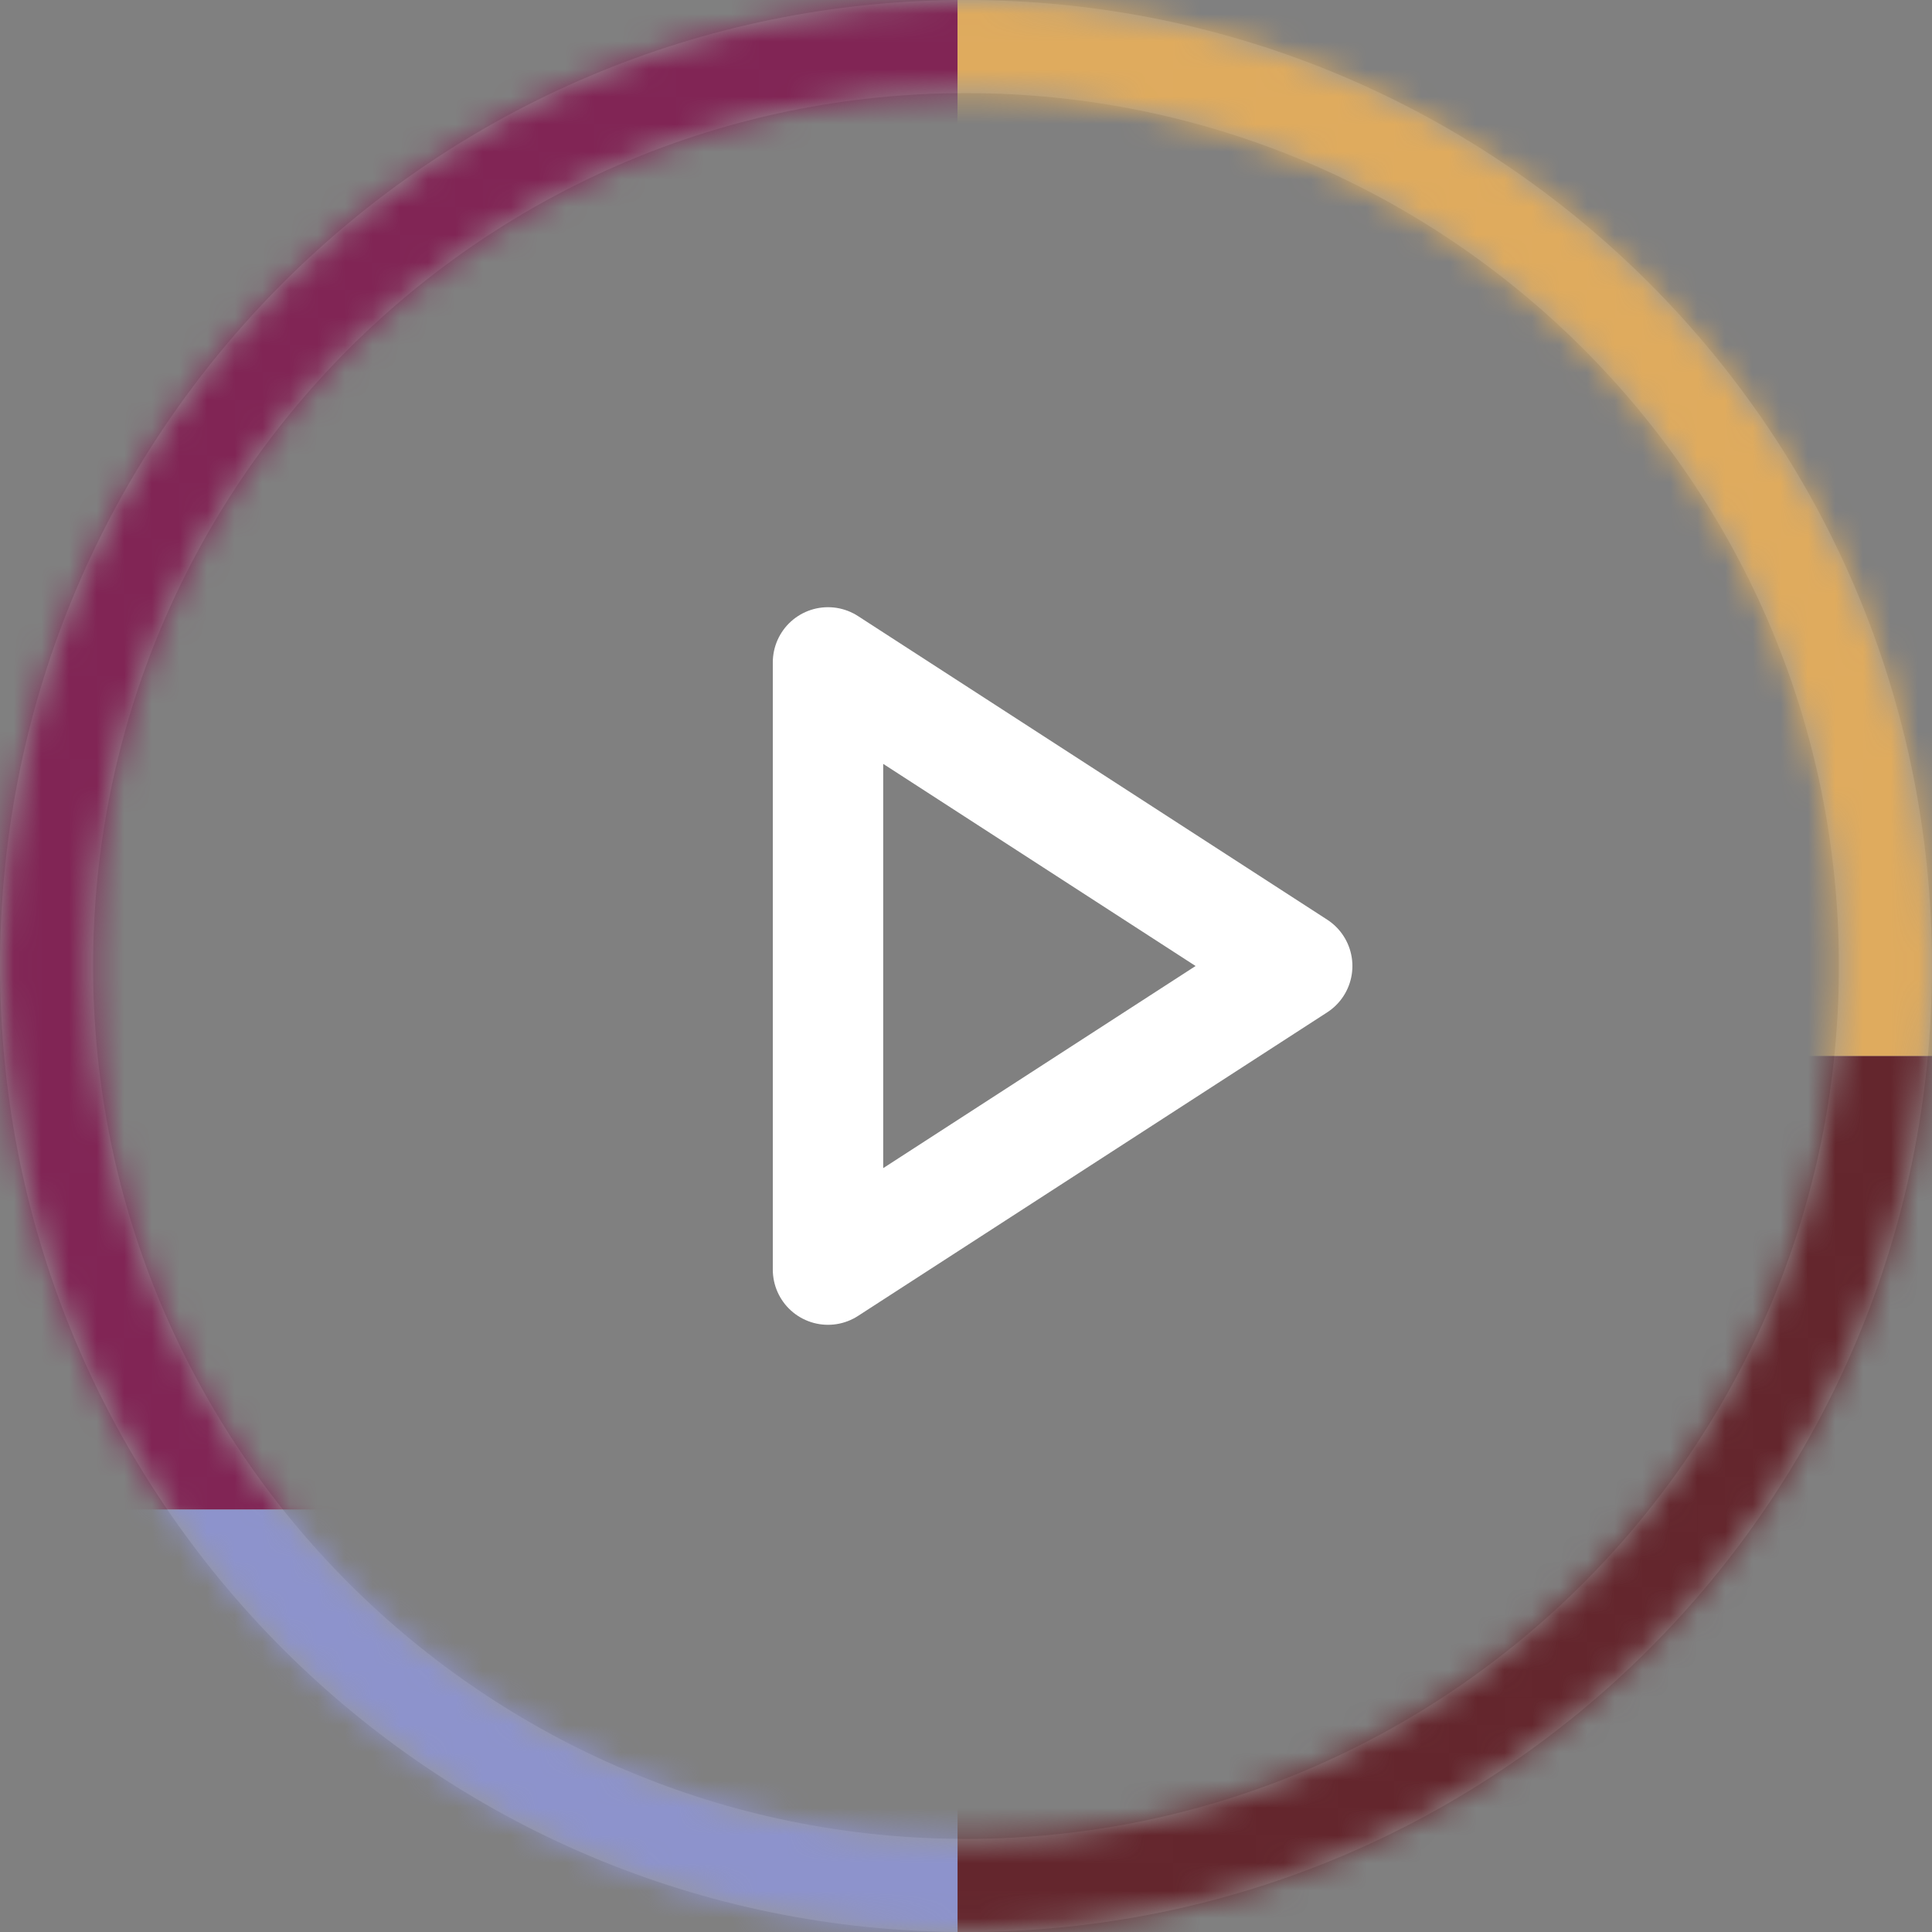 <svg xmlns="http://www.w3.org/2000/svg" xmlns:xlink="http://www.w3.org/1999/xlink" width="70" height="70" viewBox="0 0 70 70">
    <rect x="0" y="0" width="70" height="70" fill="#808080" stroke="none"/>
    <defs>
        <path id="a" d="M35 70c19.33 0 35-15.67 35-35S54.33 0 35 0 0 15.67 0 35s15.67 35 35 35zm0-3.373C17.533 66.627 3.373 52.467 3.373 35S17.533 3.373 35 3.373 66.627 17.533 66.627 35 52.467 66.627 35 66.627z"/>
    </defs>
    <g fill="none" fill-rule="evenodd">
        <g>
            <mask id="b" fill="#fff">
                <use xlink:href="#a"/>
            </mask>
            <use fill="#979797" fill-rule="nonzero" xlink:href="#a"/>
            <g mask="url(#b)">
                <path fill="#812555" d="M-.843 0h35.536v54.695H-.843z"/>
                <path fill="#DFAB5E" d="M34.693 0H70v38.264H34.693z"/>
                <path fill="#64262D" d="M34.693 38.264H70V70H34.693z"/>
                <path fill="#8D93CC" d="M-.843 54.695h35.536V70H-.843z"/>
            </g>
        </g>
        <path stroke="#FFF" stroke-linejoin="round" stroke-width="4" d="M30 24v22l17-11z"/>
    </g>
</svg>
